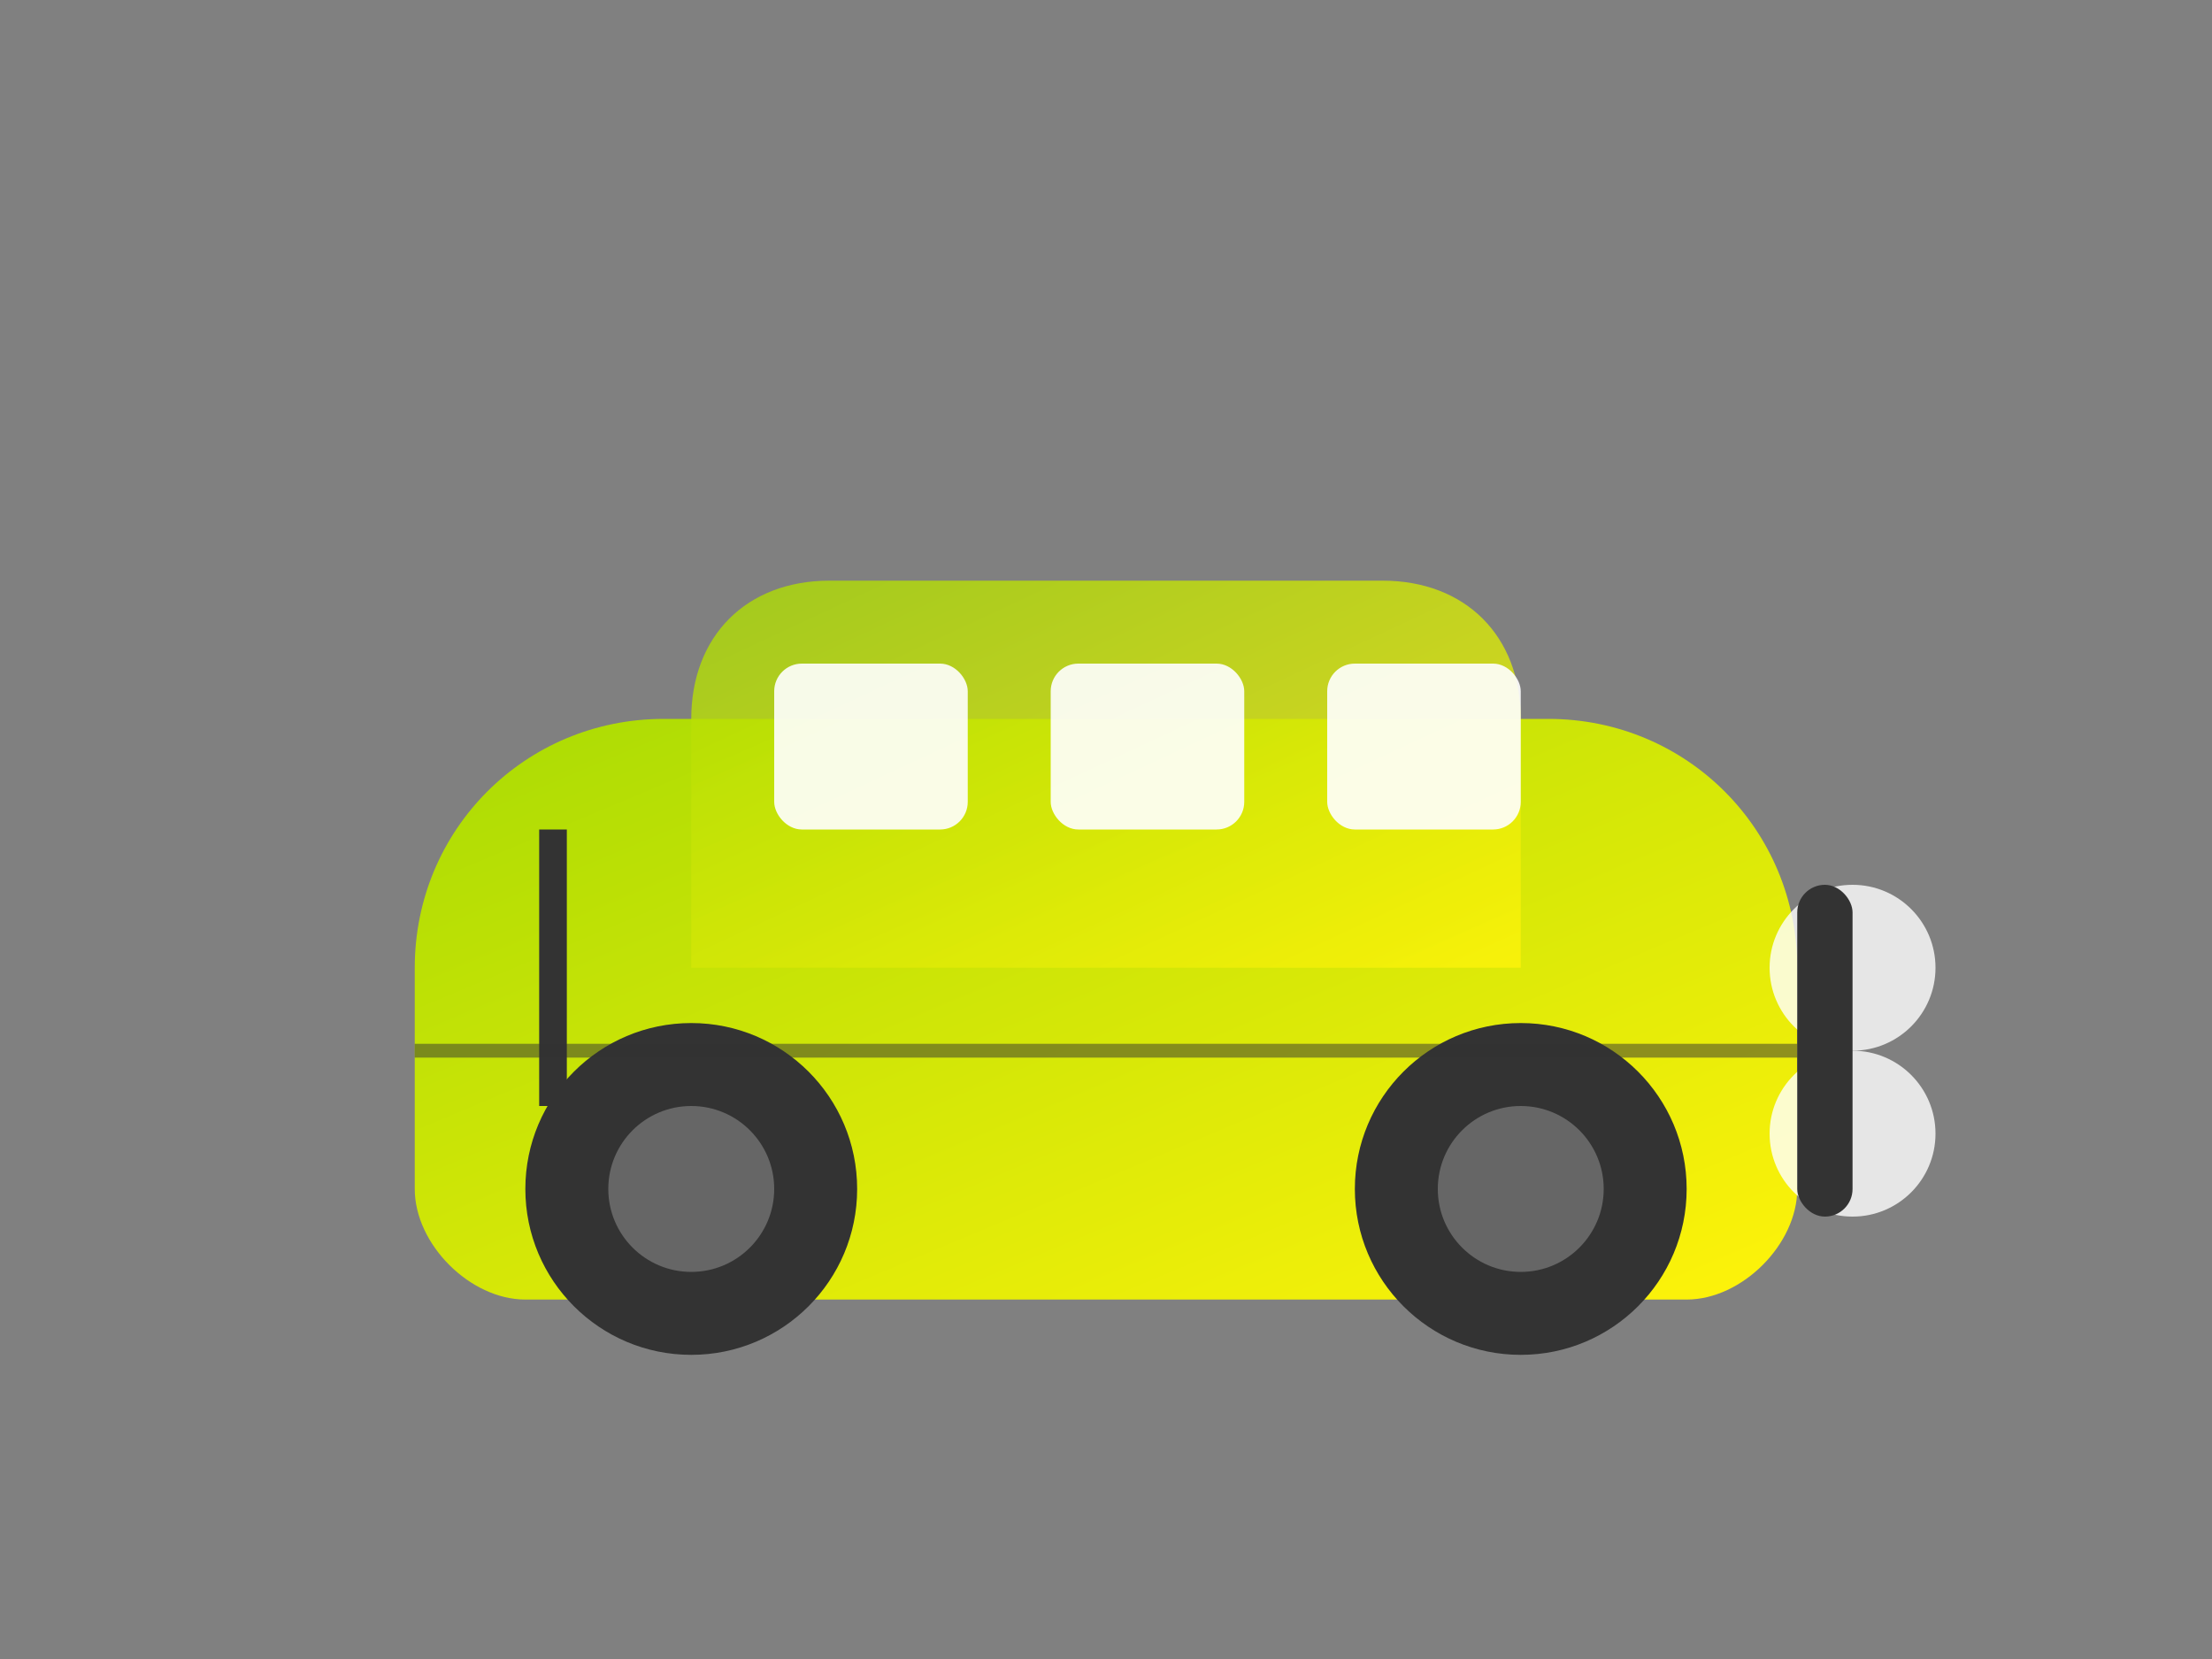 <svg width="80" height="60" viewBox="0 0 80 60" fill="none" xmlns="http://www.w3.org/2000/svg">
  <rect x="0" y="0" width="80" height="60" fill="#808080" stroke="none"/>
  <defs>
    <linearGradient id="carGrad" x1="0%" y1="0%" x2="100%" y2="100%">
      <stop offset="0%" style="stop-color:#a9db04" />
      <stop offset="100%" style="stop-color:#fff30a" />
    </linearGradient>
  </defs>
  
  <!-- Car body -->
  <path d="M15 35c0-5 4-9 9-9h32c5 0 9 4 9 9v8c0 2-2 4-4 4H19c-2 0-4-2-4-4v-8z" fill="url(#carGrad)"/>
  
  <!-- Car roof -->
  <path d="M25 26c0-3 2-5 5-5h20c3 0 5 2 5 5v9H25v-9z" fill="url(#carGrad)" opacity="0.8"/>
  
  <!-- Windows -->
  <rect x="28" y="24" width="7" height="6" rx="1" fill="#ffffff" opacity="0.9"/>
  <rect x="38" y="24" width="7" height="6" rx="1" fill="#ffffff" opacity="0.9"/>
  <rect x="48" y="24" width="7" height="6" rx="1" fill="#ffffff" opacity="0.9"/>
  
  <!-- Wheels -->
  <circle cx="25" cy="43" r="6" fill="#333333"/>
  <circle cx="25" cy="43" r="3" fill="#666666"/>
  <circle cx="55" cy="43" r="6" fill="#333333"/>
  <circle cx="55" cy="43" r="3" fill="#666666"/>
  
  <!-- Headlights -->
  <circle cx="67" cy="35" r="3" fill="#ffffff" opacity="0.8"/>
  <circle cx="67" cy="41" r="3" fill="#ffffff" opacity="0.8"/>
  
  <!-- Front grille -->
  <rect x="65" y="32" width="2" height="12" rx="1" fill="#333333"/>
  
  <!-- Details -->
  <line x1="20" y1="30" x2="20" y2="40" stroke="#333333" stroke-width="1"/>
  <line x1="15" y1="38" x2="65" y2="38" stroke="#333333" stroke-width="0.5" opacity="0.5"/>
</svg>
